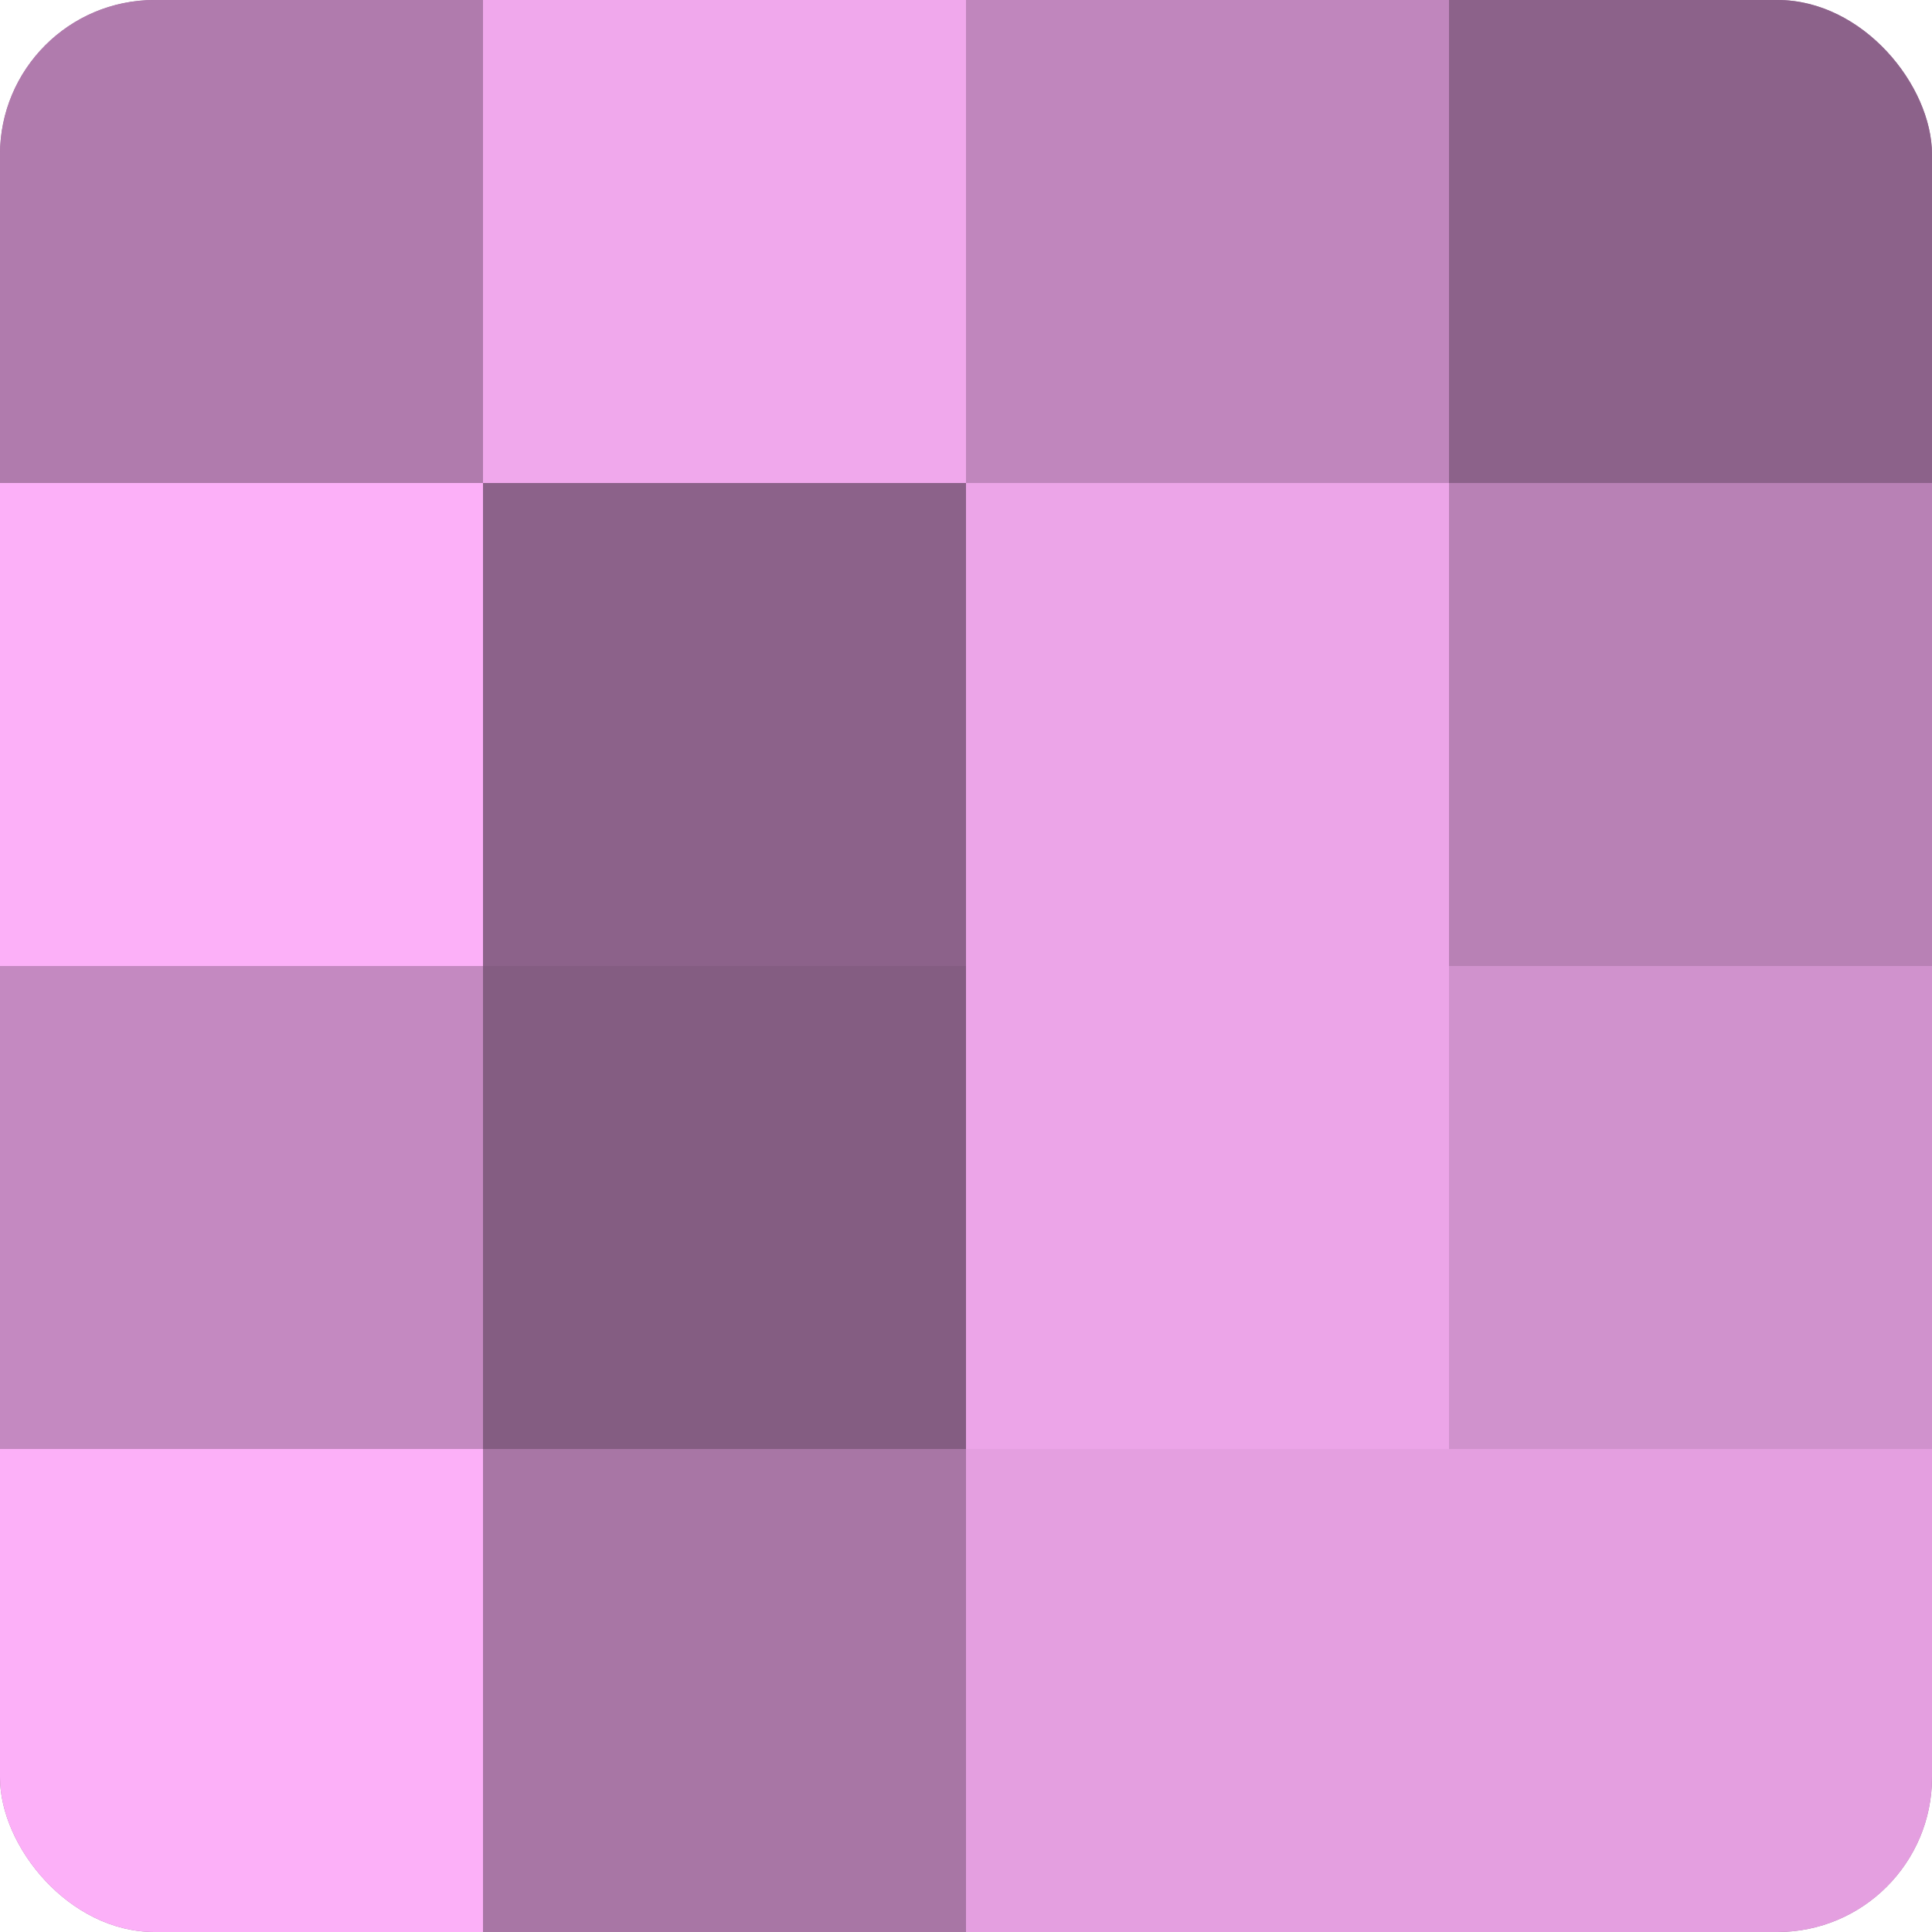 <?xml version="1.0" encoding="UTF-8"?>
<svg xmlns="http://www.w3.org/2000/svg" width="60" height="60" viewBox="0 0 100 100" preserveAspectRatio="xMidYMid meet"><defs><clipPath id="c" width="100" height="100"><rect width="100" height="100" rx="8" ry="8"/></clipPath></defs><g clip-path="url(#c)"><rect width="100" height="100" fill="#a0709d"/><rect width="25" height="25" fill="#b07bad"/><rect y="25" width="25" height="25" fill="#fcb0f8"/><rect y="50" width="25" height="25" fill="#c489c1"/><rect y="75" width="25" height="25" fill="#fcb0f8"/><rect x="25" width="25" height="25" fill="#f0a8ec"/><rect x="25" y="25" width="25" height="25" fill="#8c628a"/><rect x="25" y="50" width="25" height="25" fill="#845d82"/><rect x="25" y="75" width="25" height="25" fill="#a876a5"/><rect x="50" width="25" height="25" fill="#c086bd"/><rect x="50" y="25" width="25" height="25" fill="#eca5e8"/><rect x="50" y="50" width="25" height="25" fill="#eca5e8"/><rect x="50" y="75" width="25" height="25" fill="#e49fe0"/><rect x="75" width="25" height="25" fill="#8c628a"/><rect x="75" y="25" width="25" height="25" fill="#b881b5"/><rect x="75" y="50" width="25" height="25" fill="#d092cd"/><rect x="75" y="75" width="25" height="25" fill="#e49fe0"/></g></svg>
